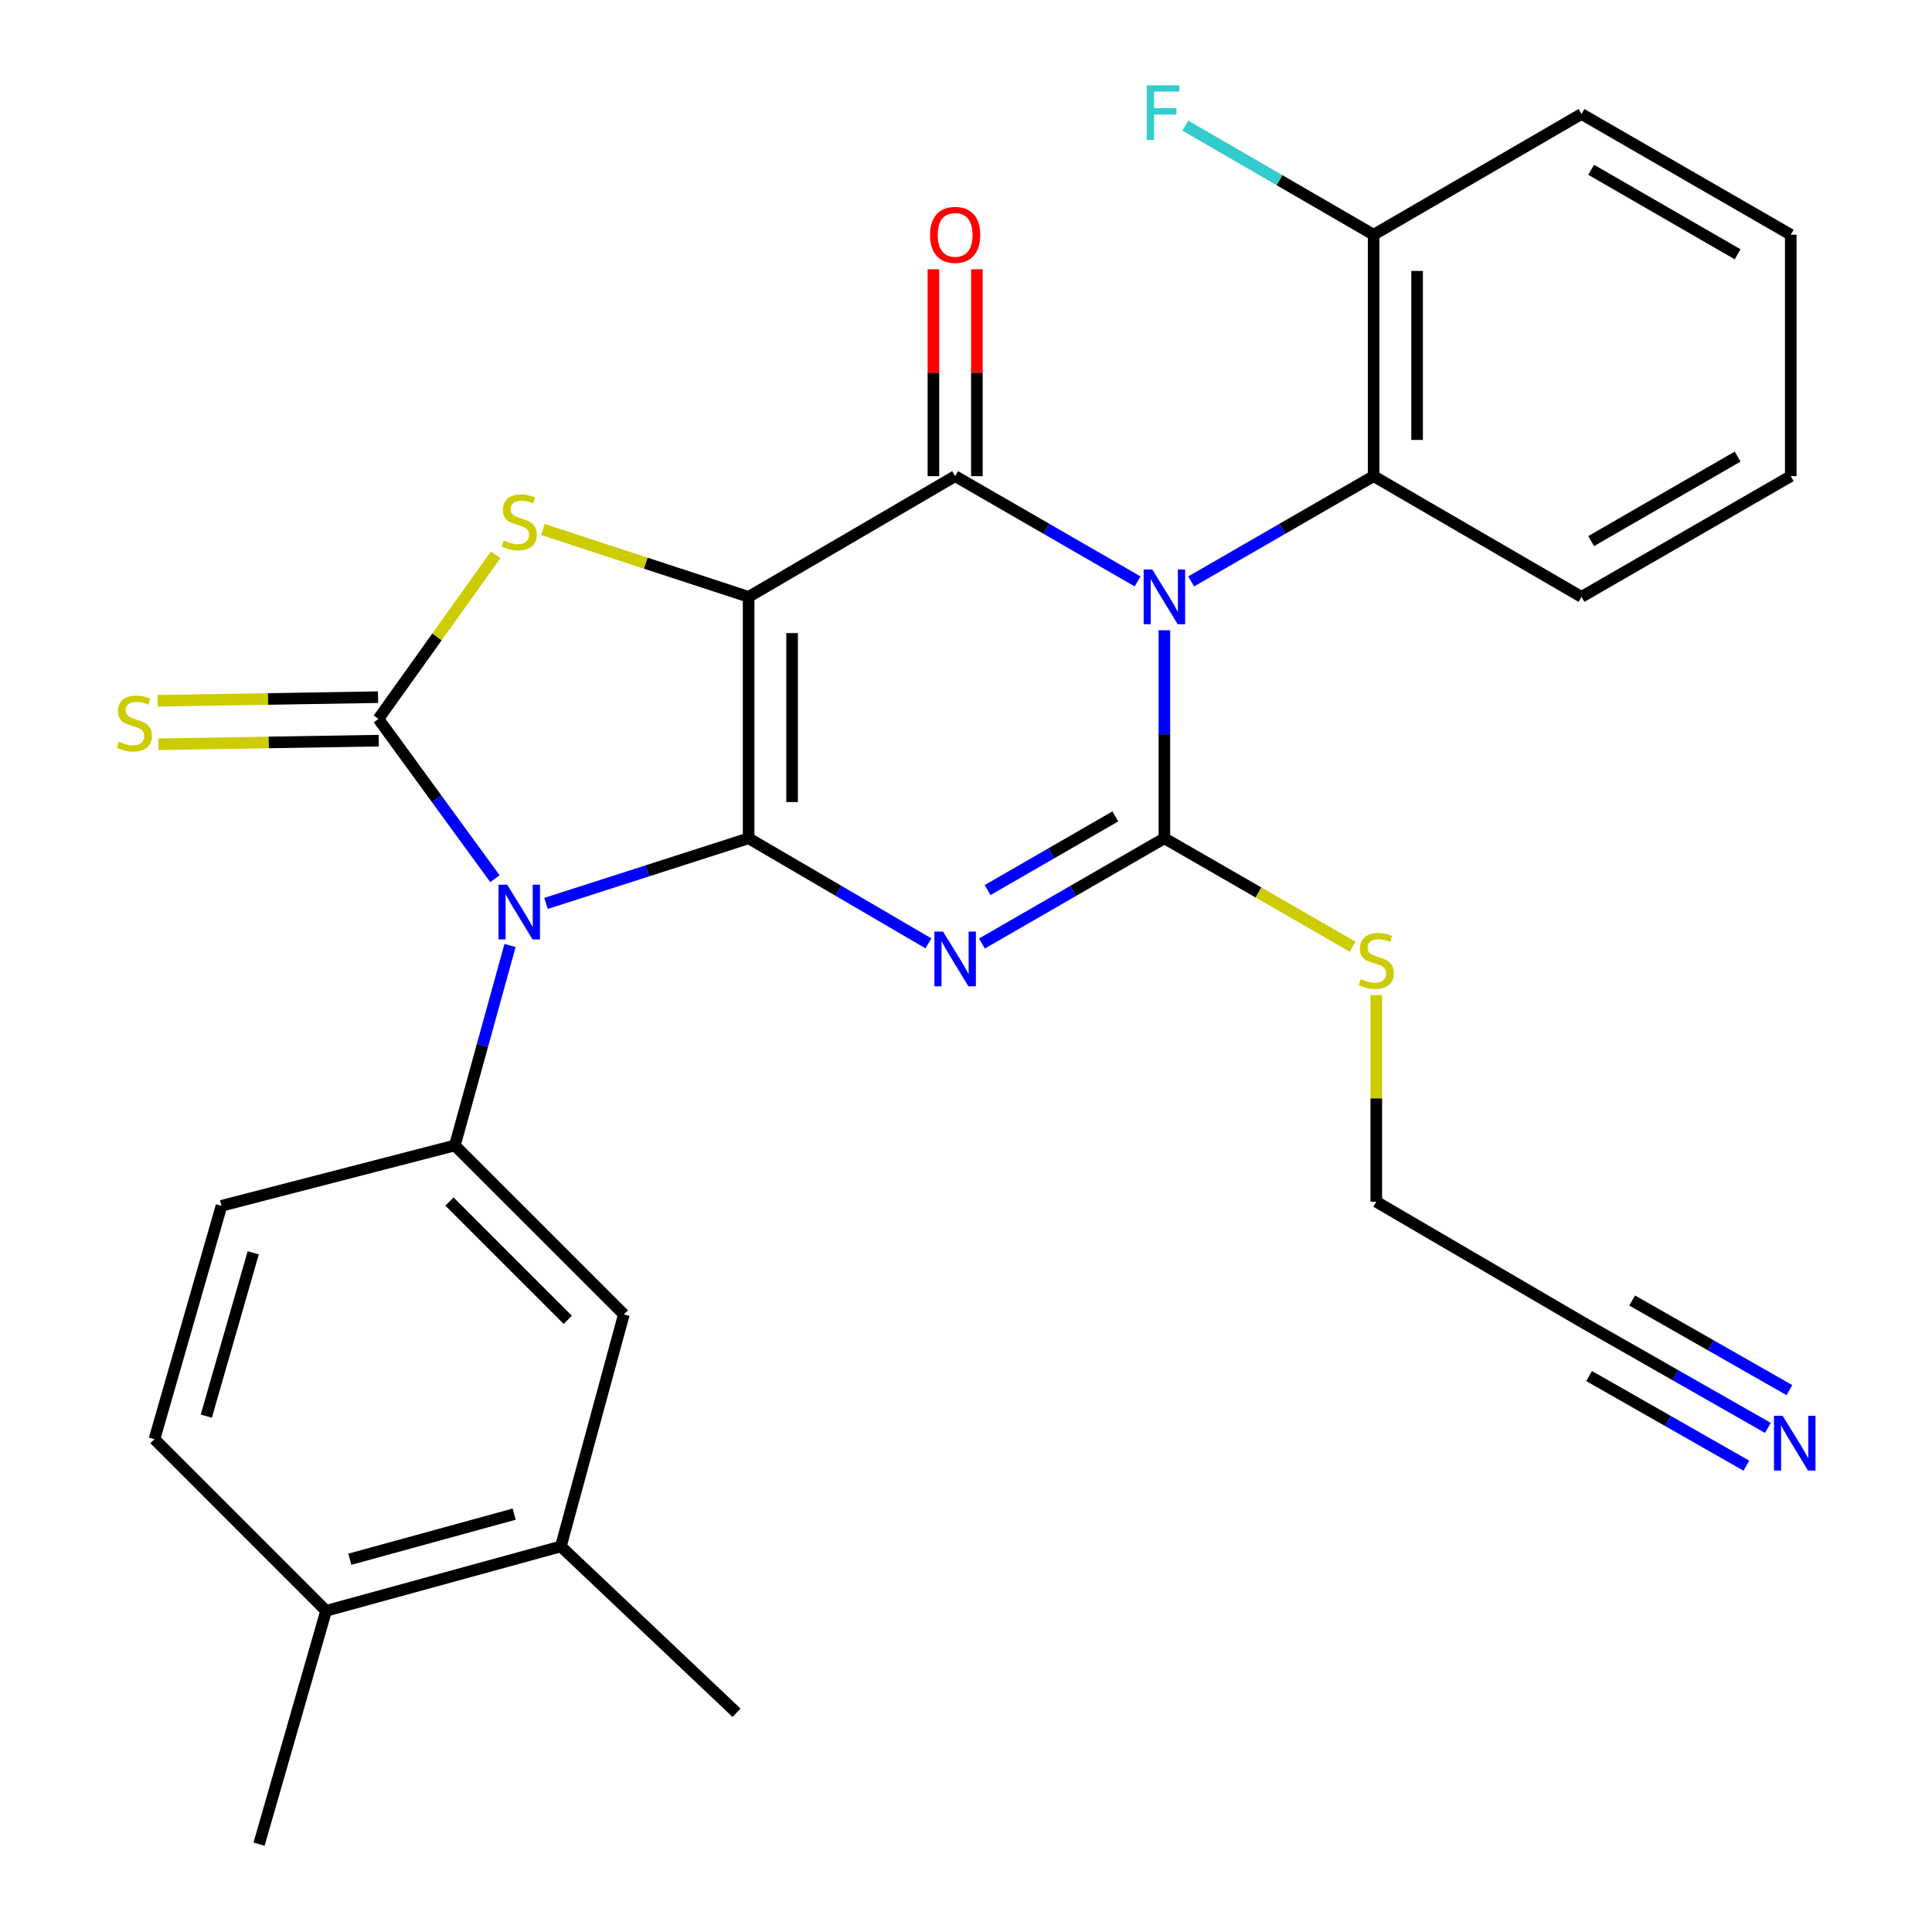 <?xml version='1.0' encoding='iso-8859-1'?>
<svg version='1.1' baseProfile='full'
              xmlns='http://www.w3.org/2000/svg'
                      xmlns:rdkit='http://www.rdkit.org/xml'
                      xmlns:xlink='http://www.w3.org/1999/xlink'
                  xml:space='preserve'
width='1000px' height='1000px' viewBox='0 0 1000 1000'>
<!-- END OF HEADER -->
<rect style='opacity:1.0;fill:#FFFFFF;stroke:none' width='1000' height='1000' x='0' y='0'> </rect>
<path class='bond-0' d='M 387.481,433.9 L 387.481,308.933' style='fill:none;fill-rule:evenodd;stroke:#000000;stroke-width:6px;stroke-linecap:butt;stroke-linejoin:miter;stroke-opacity:1' />
<path class='bond-0' d='M 409.984,415.155 L 409.984,327.679' style='fill:none;fill-rule:evenodd;stroke:#000000;stroke-width:6px;stroke-linecap:butt;stroke-linejoin:miter;stroke-opacity:1' />
<path class='bond-2' d='M 387.481,433.9 L 434.014,461.088' style='fill:none;fill-rule:evenodd;stroke:#000000;stroke-width:6px;stroke-linecap:butt;stroke-linejoin:miter;stroke-opacity:1' />
<path class='bond-2' d='M 434.014,461.088 L 480.547,488.275' style='fill:none;fill-rule:evenodd;stroke:#0000FF;stroke-width:6px;stroke-linecap:butt;stroke-linejoin:miter;stroke-opacity:1' />
<path class='bond-3' d='M 387.481,433.9 L 335.051,450.757' style='fill:none;fill-rule:evenodd;stroke:#000000;stroke-width:6px;stroke-linecap:butt;stroke-linejoin:miter;stroke-opacity:1' />
<path class='bond-3' d='M 335.051,450.757 L 282.622,467.613' style='fill:none;fill-rule:evenodd;stroke:#0000FF;stroke-width:6px;stroke-linecap:butt;stroke-linejoin:miter;stroke-opacity:1' />
<path class='bond-5' d='M 387.481,308.933 L 494.382,246.45' style='fill:none;fill-rule:evenodd;stroke:#000000;stroke-width:6px;stroke-linecap:butt;stroke-linejoin:miter;stroke-opacity:1' />
<path class='bond-7' d='M 387.481,308.933 L 334.224,291.492' style='fill:none;fill-rule:evenodd;stroke:#000000;stroke-width:6px;stroke-linecap:butt;stroke-linejoin:miter;stroke-opacity:1' />
<path class='bond-7' d='M 334.224,291.492 L 280.968,274.05' style='fill:none;fill-rule:evenodd;stroke:#CCCC00;stroke-width:6px;stroke-linecap:butt;stroke-linejoin:miter;stroke-opacity:1' />
<path class='bond-1' d='M 602.685,326.218 L 602.685,380.059' style='fill:none;fill-rule:evenodd;stroke:#0000FF;stroke-width:6px;stroke-linecap:butt;stroke-linejoin:miter;stroke-opacity:1' />
<path class='bond-1' d='M 602.685,380.059 L 602.685,433.9' style='fill:none;fill-rule:evenodd;stroke:#000000;stroke-width:6px;stroke-linecap:butt;stroke-linejoin:miter;stroke-opacity:1' />
<path class='bond-9' d='M 616.55,300.934 L 663.769,273.692' style='fill:none;fill-rule:evenodd;stroke:#0000FF;stroke-width:6px;stroke-linecap:butt;stroke-linejoin:miter;stroke-opacity:1' />
<path class='bond-9' d='M 663.769,273.692 L 710.987,246.45' style='fill:none;fill-rule:evenodd;stroke:#000000;stroke-width:6px;stroke-linecap:butt;stroke-linejoin:miter;stroke-opacity:1' />
<path class='bond-30' d='M 588.819,300.934 L 541.601,273.692' style='fill:none;fill-rule:evenodd;stroke:#0000FF;stroke-width:6px;stroke-linecap:butt;stroke-linejoin:miter;stroke-opacity:1' />
<path class='bond-30' d='M 541.601,273.692 L 494.382,246.45' style='fill:none;fill-rule:evenodd;stroke:#000000;stroke-width:6px;stroke-linecap:butt;stroke-linejoin:miter;stroke-opacity:1' />
<path class='bond-4' d='M 508.248,488.362 L 555.466,461.131' style='fill:none;fill-rule:evenodd;stroke:#0000FF;stroke-width:6px;stroke-linecap:butt;stroke-linejoin:miter;stroke-opacity:1' />
<path class='bond-4' d='M 555.466,461.131 L 602.685,433.9' style='fill:none;fill-rule:evenodd;stroke:#000000;stroke-width:6px;stroke-linecap:butt;stroke-linejoin:miter;stroke-opacity:1' />
<path class='bond-4' d='M 511.171,460.699 L 544.224,441.638' style='fill:none;fill-rule:evenodd;stroke:#0000FF;stroke-width:6px;stroke-linecap:butt;stroke-linejoin:miter;stroke-opacity:1' />
<path class='bond-4' d='M 544.224,441.638 L 577.277,422.576' style='fill:none;fill-rule:evenodd;stroke:#000000;stroke-width:6px;stroke-linecap:butt;stroke-linejoin:miter;stroke-opacity:1' />
<path class='bond-6' d='M 256.181,454.815 L 226.018,413.46' style='fill:none;fill-rule:evenodd;stroke:#0000FF;stroke-width:6px;stroke-linecap:butt;stroke-linejoin:miter;stroke-opacity:1' />
<path class='bond-6' d='M 226.018,413.46 L 195.855,372.104' style='fill:none;fill-rule:evenodd;stroke:#000000;stroke-width:6px;stroke-linecap:butt;stroke-linejoin:miter;stroke-opacity:1' />
<path class='bond-8' d='M 263.994,489.361 L 249.714,541.123' style='fill:none;fill-rule:evenodd;stroke:#0000FF;stroke-width:6px;stroke-linecap:butt;stroke-linejoin:miter;stroke-opacity:1' />
<path class='bond-8' d='M 249.714,541.123 L 235.435,592.884' style='fill:none;fill-rule:evenodd;stroke:#000000;stroke-width:6px;stroke-linecap:butt;stroke-linejoin:miter;stroke-opacity:1' />
<path class='bond-16' d='M 602.685,433.9 L 651.401,461.954' style='fill:none;fill-rule:evenodd;stroke:#000000;stroke-width:6px;stroke-linecap:butt;stroke-linejoin:miter;stroke-opacity:1' />
<path class='bond-16' d='M 651.401,461.954 L 700.118,490.008' style='fill:none;fill-rule:evenodd;stroke:#CCCC00;stroke-width:6px;stroke-linecap:butt;stroke-linejoin:miter;stroke-opacity:1' />
<path class='bond-13' d='M 505.634,246.45 L 505.634,192.915' style='fill:none;fill-rule:evenodd;stroke:#000000;stroke-width:6px;stroke-linecap:butt;stroke-linejoin:miter;stroke-opacity:1' />
<path class='bond-13' d='M 505.634,192.915 L 505.634,139.38' style='fill:none;fill-rule:evenodd;stroke:#FF0000;stroke-width:6px;stroke-linecap:butt;stroke-linejoin:miter;stroke-opacity:1' />
<path class='bond-13' d='M 483.131,246.45 L 483.131,192.915' style='fill:none;fill-rule:evenodd;stroke:#000000;stroke-width:6px;stroke-linecap:butt;stroke-linejoin:miter;stroke-opacity:1' />
<path class='bond-13' d='M 483.131,192.915 L 483.131,139.38' style='fill:none;fill-rule:evenodd;stroke:#FF0000;stroke-width:6px;stroke-linecap:butt;stroke-linejoin:miter;stroke-opacity:1' />
<path class='bond-10' d='M 195.67,360.854 L 138.631,361.792' style='fill:none;fill-rule:evenodd;stroke:#000000;stroke-width:6px;stroke-linecap:butt;stroke-linejoin:miter;stroke-opacity:1' />
<path class='bond-10' d='M 138.631,361.792 L 81.591,362.729' style='fill:none;fill-rule:evenodd;stroke:#CCCC00;stroke-width:6px;stroke-linecap:butt;stroke-linejoin:miter;stroke-opacity:1' />
<path class='bond-10' d='M 196.04,383.354 L 139,384.292' style='fill:none;fill-rule:evenodd;stroke:#000000;stroke-width:6px;stroke-linecap:butt;stroke-linejoin:miter;stroke-opacity:1' />
<path class='bond-10' d='M 139,384.292 L 81.961,385.229' style='fill:none;fill-rule:evenodd;stroke:#CCCC00;stroke-width:6px;stroke-linecap:butt;stroke-linejoin:miter;stroke-opacity:1' />
<path class='bond-29' d='M 195.855,372.104 L 226.202,329.628' style='fill:none;fill-rule:evenodd;stroke:#000000;stroke-width:6px;stroke-linecap:butt;stroke-linejoin:miter;stroke-opacity:1' />
<path class='bond-29' d='M 226.202,329.628 L 256.549,287.151' style='fill:none;fill-rule:evenodd;stroke:#CCCC00;stroke-width:6px;stroke-linecap:butt;stroke-linejoin:miter;stroke-opacity:1' />
<path class='bond-12' d='M 235.435,592.884 L 322.909,680.346' style='fill:none;fill-rule:evenodd;stroke:#000000;stroke-width:6px;stroke-linecap:butt;stroke-linejoin:miter;stroke-opacity:1' />
<path class='bond-12' d='M 232.645,621.917 L 293.877,683.14' style='fill:none;fill-rule:evenodd;stroke:#000000;stroke-width:6px;stroke-linecap:butt;stroke-linejoin:miter;stroke-opacity:1' />
<path class='bond-17' d='M 235.435,592.884 L 114.644,624.126' style='fill:none;fill-rule:evenodd;stroke:#000000;stroke-width:6px;stroke-linecap:butt;stroke-linejoin:miter;stroke-opacity:1' />
<path class='bond-18' d='M 710.987,246.45 L 710.987,121.496' style='fill:none;fill-rule:evenodd;stroke:#000000;stroke-width:6px;stroke-linecap:butt;stroke-linejoin:miter;stroke-opacity:1' />
<path class='bond-18' d='M 733.49,227.707 L 733.49,140.239' style='fill:none;fill-rule:evenodd;stroke:#000000;stroke-width:6px;stroke-linecap:butt;stroke-linejoin:miter;stroke-opacity:1' />
<path class='bond-23' d='M 710.987,246.45 L 818.576,308.933' style='fill:none;fill-rule:evenodd;stroke:#000000;stroke-width:6px;stroke-linecap:butt;stroke-linejoin:miter;stroke-opacity:1' />
<path class='bond-11' d='M 915.058,739.075 L 867.18,711.792' style='fill:none;fill-rule:evenodd;stroke:#0000FF;stroke-width:6px;stroke-linecap:butt;stroke-linejoin:miter;stroke-opacity:1' />
<path class='bond-11' d='M 867.18,711.792 L 819.301,684.509' style='fill:none;fill-rule:evenodd;stroke:#000000;stroke-width:6px;stroke-linecap:butt;stroke-linejoin:miter;stroke-opacity:1' />
<path class='bond-11' d='M 926.199,719.523 L 885.503,696.333' style='fill:none;fill-rule:evenodd;stroke:#0000FF;stroke-width:6px;stroke-linecap:butt;stroke-linejoin:miter;stroke-opacity:1' />
<path class='bond-11' d='M 885.503,696.333 L 844.806,673.142' style='fill:none;fill-rule:evenodd;stroke:#000000;stroke-width:6px;stroke-linecap:butt;stroke-linejoin:miter;stroke-opacity:1' />
<path class='bond-11' d='M 903.917,758.626 L 863.22,735.436' style='fill:none;fill-rule:evenodd;stroke:#0000FF;stroke-width:6px;stroke-linecap:butt;stroke-linejoin:miter;stroke-opacity:1' />
<path class='bond-11' d='M 863.22,735.436 L 822.524,712.245' style='fill:none;fill-rule:evenodd;stroke:#000000;stroke-width:6px;stroke-linecap:butt;stroke-linejoin:miter;stroke-opacity:1' />
<path class='bond-14' d='M 322.909,680.346 L 290.305,800.425' style='fill:none;fill-rule:evenodd;stroke:#000000;stroke-width:6px;stroke-linecap:butt;stroke-linejoin:miter;stroke-opacity:1' />
<path class='bond-24' d='M 290.305,800.425 L 381.23,886.524' style='fill:none;fill-rule:evenodd;stroke:#000000;stroke-width:6px;stroke-linecap:butt;stroke-linejoin:miter;stroke-opacity:1' />
<path class='bond-31' d='M 290.305,800.425 L 168.789,833.754' style='fill:none;fill-rule:evenodd;stroke:#000000;stroke-width:6px;stroke-linecap:butt;stroke-linejoin:miter;stroke-opacity:1' />
<path class='bond-31' d='M 266.125,783.723 L 181.064,807.053' style='fill:none;fill-rule:evenodd;stroke:#000000;stroke-width:6px;stroke-linecap:butt;stroke-linejoin:miter;stroke-opacity:1' />
<path class='bond-15' d='M 819.301,684.509 L 712.362,622.026' style='fill:none;fill-rule:evenodd;stroke:#000000;stroke-width:6px;stroke-linecap:butt;stroke-linejoin:miter;stroke-opacity:1' />
<path class='bond-22' d='M 712.362,515.063 L 712.362,568.544' style='fill:none;fill-rule:evenodd;stroke:#CCCC00;stroke-width:6px;stroke-linecap:butt;stroke-linejoin:miter;stroke-opacity:1' />
<path class='bond-22' d='M 712.362,568.544 L 712.362,622.026' style='fill:none;fill-rule:evenodd;stroke:#000000;stroke-width:6px;stroke-linecap:butt;stroke-linejoin:miter;stroke-opacity:1' />
<path class='bond-20' d='M 114.644,624.126 L 79.952,744.905' style='fill:none;fill-rule:evenodd;stroke:#000000;stroke-width:6px;stroke-linecap:butt;stroke-linejoin:miter;stroke-opacity:1' />
<path class='bond-20' d='M 131.068,648.455 L 106.784,733' style='fill:none;fill-rule:evenodd;stroke:#000000;stroke-width:6px;stroke-linecap:butt;stroke-linejoin:miter;stroke-opacity:1' />
<path class='bond-21' d='M 710.987,121.496 L 662.264,93.262' style='fill:none;fill-rule:evenodd;stroke:#000000;stroke-width:6px;stroke-linecap:butt;stroke-linejoin:miter;stroke-opacity:1' />
<path class='bond-21' d='M 662.264,93.262 L 613.542,65.029' style='fill:none;fill-rule:evenodd;stroke:#33CCCC;stroke-width:6px;stroke-linecap:butt;stroke-linejoin:miter;stroke-opacity:1' />
<path class='bond-26' d='M 710.987,121.496 L 818.576,59.012' style='fill:none;fill-rule:evenodd;stroke:#000000;stroke-width:6px;stroke-linecap:butt;stroke-linejoin:miter;stroke-opacity:1' />
<path class='bond-19' d='M 168.789,833.754 L 79.952,744.905' style='fill:none;fill-rule:evenodd;stroke:#000000;stroke-width:6px;stroke-linecap:butt;stroke-linejoin:miter;stroke-opacity:1' />
<path class='bond-25' d='M 168.789,833.754 L 134.084,954.545' style='fill:none;fill-rule:evenodd;stroke:#000000;stroke-width:6px;stroke-linecap:butt;stroke-linejoin:miter;stroke-opacity:1' />
<path class='bond-27' d='M 818.576,308.933 L 926.891,246.45' style='fill:none;fill-rule:evenodd;stroke:#000000;stroke-width:6px;stroke-linecap:butt;stroke-linejoin:miter;stroke-opacity:1' />
<path class='bond-27' d='M 823.579,280.069 L 899.399,236.33' style='fill:none;fill-rule:evenodd;stroke:#000000;stroke-width:6px;stroke-linecap:butt;stroke-linejoin:miter;stroke-opacity:1' />
<path class='bond-32' d='M 818.576,59.012 L 926.891,121.496' style='fill:none;fill-rule:evenodd;stroke:#000000;stroke-width:6px;stroke-linecap:butt;stroke-linejoin:miter;stroke-opacity:1' />
<path class='bond-32' d='M 823.579,87.877 L 899.399,131.615' style='fill:none;fill-rule:evenodd;stroke:#000000;stroke-width:6px;stroke-linecap:butt;stroke-linejoin:miter;stroke-opacity:1' />
<path class='bond-28' d='M 926.891,246.45 L 926.891,121.496' style='fill:none;fill-rule:evenodd;stroke:#000000;stroke-width:6px;stroke-linecap:butt;stroke-linejoin:miter;stroke-opacity:1' />
<path  class='atom-2' d='M 596.425 294.773
L 605.705 309.773
Q 606.625 311.253, 608.105 313.933
Q 609.585 316.613, 609.665 316.773
L 609.665 294.773
L 613.425 294.773
L 613.425 323.093
L 609.545 323.093
L 599.585 306.693
Q 598.425 304.773, 597.185 302.573
Q 595.985 300.373, 595.625 299.693
L 595.625 323.093
L 591.945 323.093
L 591.945 294.773
L 596.425 294.773
' fill='#0000FF'/>
<path  class='atom-3' d='M 488.122 482.199
L 497.402 497.199
Q 498.322 498.679, 499.802 501.359
Q 501.282 504.039, 501.362 504.199
L 501.362 482.199
L 505.122 482.199
L 505.122 510.519
L 501.242 510.519
L 491.282 494.119
Q 490.122 492.199, 488.882 489.999
Q 487.682 487.799, 487.322 487.119
L 487.322 510.519
L 483.642 510.519
L 483.642 482.199
L 488.122 482.199
' fill='#0000FF'/>
<path  class='atom-4' d='M 262.505 457.908
L 271.785 472.908
Q 272.705 474.388, 274.185 477.068
Q 275.665 479.748, 275.745 479.908
L 275.745 457.908
L 279.505 457.908
L 279.505 486.228
L 275.625 486.228
L 265.665 469.828
Q 264.505 467.908, 263.265 465.708
Q 262.065 463.508, 261.705 462.828
L 261.705 486.228
L 258.025 486.228
L 258.025 457.908
L 262.505 457.908
' fill='#0000FF'/>
<path  class='atom-8' d='M 260.765 279.773
Q 261.085 279.893, 262.405 280.453
Q 263.725 281.013, 265.165 281.373
Q 266.645 281.693, 268.085 281.693
Q 270.765 281.693, 272.325 280.413
Q 273.885 279.093, 273.885 276.813
Q 273.885 275.253, 273.085 274.293
Q 272.325 273.333, 271.125 272.813
Q 269.925 272.293, 267.925 271.693
Q 265.405 270.933, 263.885 270.213
Q 262.405 269.493, 261.325 267.973
Q 260.285 266.453, 260.285 263.893
Q 260.285 260.333, 262.685 258.133
Q 265.125 255.933, 269.925 255.933
Q 273.205 255.933, 276.925 257.493
L 276.005 260.573
Q 272.605 259.173, 270.045 259.173
Q 267.285 259.173, 265.765 260.333
Q 264.245 261.453, 264.285 263.413
Q 264.285 264.933, 265.045 265.853
Q 265.845 266.773, 266.965 267.293
Q 268.125 267.813, 270.045 268.413
Q 272.605 269.213, 274.125 270.013
Q 275.645 270.813, 276.725 272.453
Q 277.845 274.053, 277.845 276.813
Q 277.845 280.733, 275.205 282.853
Q 272.605 284.933, 268.245 284.933
Q 265.725 284.933, 263.805 284.373
Q 261.925 283.853, 259.685 282.933
L 260.765 279.773
' fill='#CCCC00'/>
<path  class='atom-11' d='M 61.538 383.9
Q 61.858 384.02, 63.178 384.58
Q 64.498 385.14, 65.938 385.5
Q 67.418 385.82, 68.858 385.82
Q 71.538 385.82, 73.098 384.54
Q 74.658 383.22, 74.658 380.94
Q 74.658 379.38, 73.858 378.42
Q 73.098 377.46, 71.898 376.94
Q 70.698 376.42, 68.698 375.82
Q 66.178 375.06, 64.658 374.34
Q 63.178 373.62, 62.098 372.1
Q 61.058 370.58, 61.058 368.02
Q 61.058 364.46, 63.458 362.26
Q 65.898 360.06, 70.698 360.06
Q 73.978 360.06, 77.698 361.62
L 76.778 364.7
Q 73.378 363.3, 70.818 363.3
Q 68.058 363.3, 66.538 364.46
Q 65.018 365.58, 65.058 367.54
Q 65.058 369.06, 65.818 369.98
Q 66.618 370.9, 67.738 371.42
Q 68.898 371.94, 70.818 372.54
Q 73.378 373.34, 74.898 374.14
Q 76.418 374.94, 77.498 376.58
Q 78.618 378.18, 78.618 380.94
Q 78.618 384.86, 75.978 386.98
Q 73.378 389.06, 69.018 389.06
Q 66.498 389.06, 64.578 388.5
Q 62.698 387.98, 60.458 387.06
L 61.538 383.9
' fill='#CCCC00'/>
<path  class='atom-12' d='M 922.693 732.832
L 931.973 747.832
Q 932.893 749.312, 934.373 751.992
Q 935.853 754.672, 935.933 754.832
L 935.933 732.832
L 939.693 732.832
L 939.693 761.152
L 935.813 761.152
L 925.853 744.752
Q 924.693 742.832, 923.453 740.632
Q 922.253 738.432, 921.893 737.752
L 921.893 761.152
L 918.213 761.152
L 918.213 732.832
L 922.693 732.832
' fill='#0000FF'/>
<path  class='atom-14' d='M 481.382 121.576
Q 481.382 114.776, 484.742 110.976
Q 488.102 107.176, 494.382 107.176
Q 500.662 107.176, 504.022 110.976
Q 507.382 114.776, 507.382 121.576
Q 507.382 128.456, 503.982 132.376
Q 500.582 136.256, 494.382 136.256
Q 488.142 136.256, 484.742 132.376
Q 481.382 128.496, 481.382 121.576
M 494.382 133.056
Q 498.702 133.056, 501.022 130.176
Q 503.382 127.256, 503.382 121.576
Q 503.382 116.016, 501.022 113.216
Q 498.702 110.376, 494.382 110.376
Q 490.062 110.376, 487.702 113.176
Q 485.382 115.976, 485.382 121.576
Q 485.382 127.296, 487.702 130.176
Q 490.062 133.056, 494.382 133.056
' fill='#FF0000'/>
<path  class='atom-17' d='M 704.362 506.779
Q 704.682 506.899, 706.002 507.459
Q 707.322 508.019, 708.762 508.379
Q 710.242 508.699, 711.682 508.699
Q 714.362 508.699, 715.922 507.419
Q 717.482 506.099, 717.482 503.819
Q 717.482 502.259, 716.682 501.299
Q 715.922 500.339, 714.722 499.819
Q 713.522 499.299, 711.522 498.699
Q 709.002 497.939, 707.482 497.219
Q 706.002 496.499, 704.922 494.979
Q 703.882 493.459, 703.882 490.899
Q 703.882 487.339, 706.282 485.139
Q 708.722 482.939, 713.522 482.939
Q 716.802 482.939, 720.522 484.499
L 719.602 487.579
Q 716.202 486.179, 713.642 486.179
Q 710.882 486.179, 709.362 487.339
Q 707.842 488.459, 707.882 490.419
Q 707.882 491.939, 708.642 492.859
Q 709.442 493.779, 710.562 494.299
Q 711.722 494.819, 713.642 495.419
Q 716.202 496.219, 717.722 497.019
Q 719.242 497.819, 720.322 499.459
Q 721.442 501.059, 721.442 503.819
Q 721.442 507.739, 718.802 509.859
Q 716.202 511.939, 711.842 511.939
Q 709.322 511.939, 707.402 511.379
Q 705.522 510.859, 703.282 509.939
L 704.362 506.779
' fill='#CCCC00'/>
<path  class='atom-22' d='M 593.552 44.165
L 610.392 44.165
L 610.392 47.405
L 597.352 47.405
L 597.352 56.005
L 608.952 56.005
L 608.952 59.285
L 597.352 59.285
L 597.352 72.485
L 593.552 72.485
L 593.552 44.165
' fill='#33CCCC'/>
</svg>
